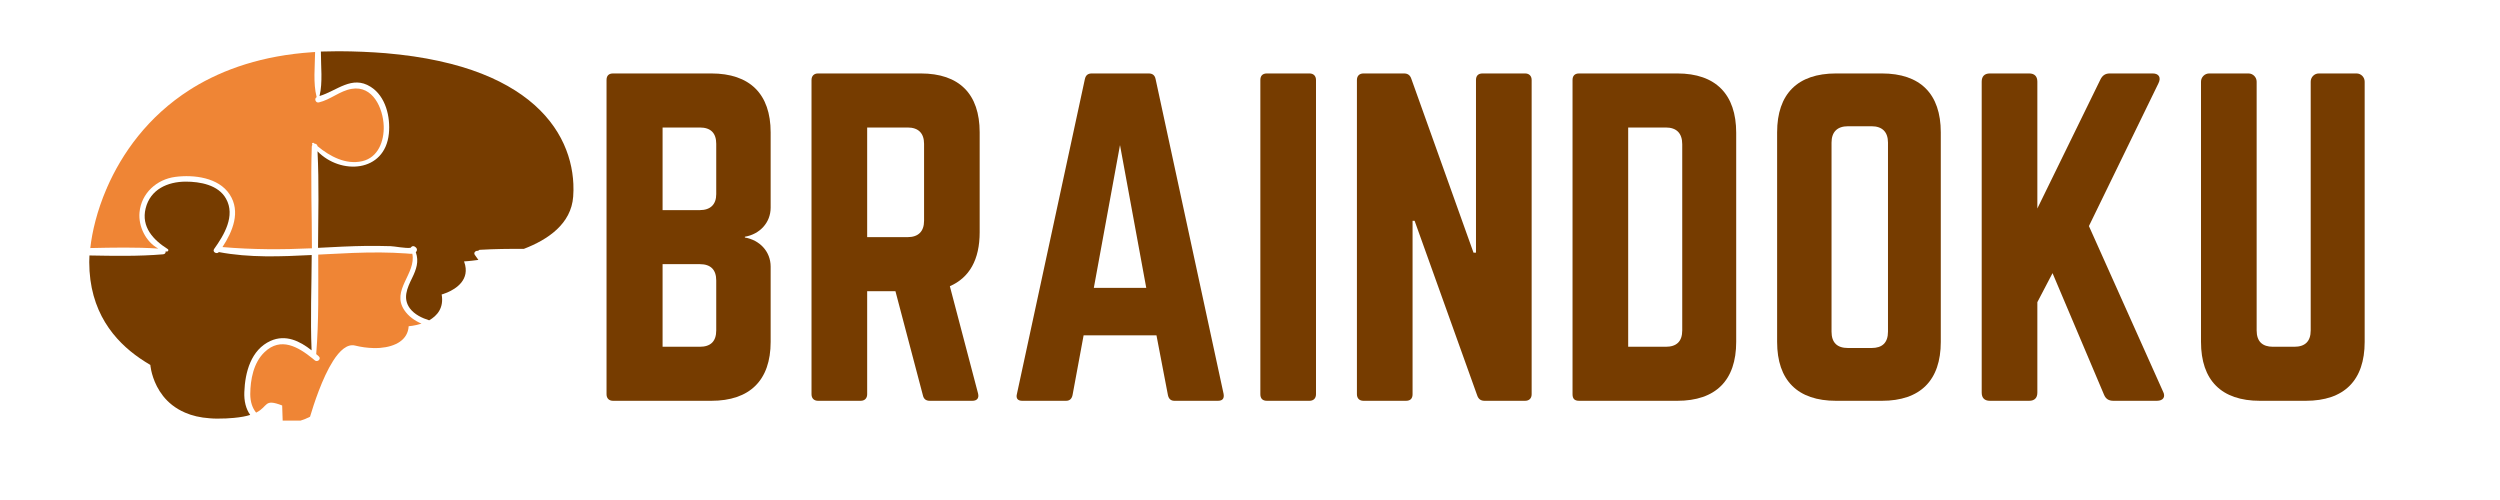 <svg version="1.0" preserveAspectRatio="xMidYMid meet" height="40" viewBox="0 0 150 30" zoomAndPan="magnify" width="200" xmlns:xlink="http://www.w3.org/1999/xlink" xmlns="http://www.w3.org/2000/svg"><defs><g></g><clipPath id="de777754a5"><path clip-rule="nonzero" d="M 5.324 3.078 L 24 3.078 L 24 15 L 5.324 15 Z M 5.324 3.078"></path></clipPath><clipPath id="d6a1213c78"><path clip-rule="nonzero" d="M 5.324 10 L 19 10 L 19 25.238 L 5.324 25.238 Z M 5.324 10"></path></clipPath><clipPath id="fedb6c1c0f"><path clip-rule="nonzero" d="M 15 15 L 26 15 L 26 25.238 L 15 25.238 Z M 15 15"></path></clipPath><clipPath id="5ad567864a"><path clip-rule="nonzero" d="M 19 3.078 L 34.406 3.078 L 34.406 20 L 19 20 Z M 19 3.078"></path></clipPath></defs><g clip-path="url(#de777754a5)"><path fill-rule="evenodd" fill-opacity="1" d="M 18.715 14.895 C 18.715 12.859 18.637 10.816 18.707 8.789 C 18.707 8.746 18.727 8.711 18.75 8.684 C 18.742 8.676 18.738 8.672 18.73 8.664 C 18.684 8.598 18.781 8.535 18.836 8.586 C 18.848 8.598 18.859 8.609 18.875 8.621 C 18.957 8.621 19.039 8.672 19.051 8.77 C 19.793 9.383 20.742 9.895 21.73 9.672 C 22.699 9.453 23.055 8.449 23.023 7.559 C 22.984 6.492 22.371 5.113 21.098 5.332 C 20.395 5.449 19.832 5.98 19.133 6.145 C 18.93 6.191 18.84 5.91 19 5.828 C 19 5.824 18.996 5.82 18.996 5.816 C 18.781 4.98 18.898 3.977 18.906 3.121 L 18.723 3.133 C 15.766 3.332 13.418 4.145 11.574 5.27 L 11.527 5.305 L 11.523 5.305 L 11.395 5.383 C 8.867 6.992 7.312 9.211 6.414 11.273 L 6.402 11.336 L 6.402 11.301 L 6.387 11.336 C 5.824 12.648 5.527 13.898 5.418 14.883 C 6.781 14.855 8.152 14.824 9.496 14.914 C 8.746 14.512 8.293 13.578 8.371 12.742 C 8.48 11.586 9.406 10.758 10.52 10.613 C 11.625 10.469 13.117 10.645 13.781 11.668 C 14.457 12.703 13.961 13.887 13.348 14.824 C 15.141 14.98 16.914 14.98 18.715 14.898 Z M 18.715 14.895" fill="#ef8535"></path></g><g clip-path="url(#d6a1213c78)"><path fill-rule="evenodd" fill-opacity="1" d="M 18.711 15.301 C 16.855 15.395 14.969 15.473 13.133 15.125 C 13.004 15.277 12.723 15.113 12.848 14.938 C 13.445 14.102 14.141 12.949 13.559 11.918 C 13.098 11.09 12 10.898 11.141 10.898 C 10.059 10.902 9.02 11.359 8.738 12.504 C 8.465 13.617 9.195 14.395 10.059 14.941 C 10.145 14.992 10.086 15.109 9.996 15.094 C 9.977 15.086 9.961 15.082 9.941 15.078 C 9.949 15.164 9.902 15.25 9.789 15.258 C 8.336 15.383 6.844 15.355 5.367 15.328 C 5.359 15.469 5.355 15.598 5.355 15.723 C 5.355 18.711 6.879 20.457 8.395 21.5 C 8.605 21.645 8.812 21.773 9.023 21.898 L 9.027 21.961 C 9.055 22.188 9.195 23.008 9.781 23.754 C 10.086 24.141 10.512 24.504 11.105 24.758 C 11.516 24.938 12.008 25.059 12.594 25.098 C 12.73 25.109 12.871 25.117 13.02 25.117 C 13.41 25.117 13.746 25.102 14.031 25.074 C 14.453 25.035 14.77 24.973 15.012 24.895 C 14.754 24.531 14.637 24.07 14.66 23.516 C 14.703 22.336 15.059 20.984 16.234 20.453 C 17.141 20.047 17.984 20.457 18.695 21.02 C 18.617 19.121 18.695 17.203 18.703 15.305 Z M 18.711 15.301" fill="#763c00"></path></g><g clip-path="url(#fedb6c1c0f)"><path fill-rule="evenodd" fill-opacity="1" d="M 19.094 15.281 C 19.094 17.262 19.133 19.27 18.973 21.246 C 19.027 21.289 19.078 21.336 19.129 21.383 C 19.293 21.531 19.051 21.758 18.887 21.621 C 18.848 21.586 18.809 21.555 18.762 21.516 C 18.762 21.516 18.758 21.512 18.758 21.512 C 17.902 20.82 16.848 20.191 15.871 21.129 C 15.211 21.762 15.023 22.762 15.016 23.645 C 15.016 24.121 15.148 24.488 15.367 24.758 C 16.121 24.383 15.812 23.898 16.93 24.328 L 16.965 25.375 L 17.391 25.375 C 17.816 25.32 18.242 25.195 18.602 25.004 C 18.816 24.285 19.328 22.684 19.984 21.656 C 20.383 21.031 20.836 20.617 21.305 20.734 C 21.672 20.824 22.043 20.875 22.402 20.883 C 22.539 20.887 22.668 20.883 22.797 20.875 C 23.73 20.801 24.473 20.395 24.52 19.574 C 24.52 19.574 24.879 19.551 25.289 19.418 C 24.875 19.238 24.508 18.98 24.262 18.613 C 23.449 17.41 24.988 16.414 24.738 15.223 C 24.633 15.238 24.52 15.215 24.375 15.207 C 23.855 15.172 23.34 15.152 22.82 15.148 C 21.723 15.141 20.633 15.195 19.535 15.254 C 19.391 15.266 19.242 15.27 19.098 15.277 Z M 19.094 15.281" fill="#ef8535"></path></g><g clip-path="url(#5ad567864a)"><path fill-rule="evenodd" fill-opacity="1" d="M 22.035 14.758 C 22.5 14.754 22.973 14.754 23.438 14.77 C 23.656 14.773 24.336 14.914 24.641 14.867 C 24.645 14.859 24.645 14.855 24.648 14.852 C 24.66 14.84 24.672 14.828 24.68 14.816 C 24.742 14.746 24.848 14.758 24.914 14.816 C 24.934 14.828 24.949 14.844 24.965 14.859 C 25.039 14.926 25.031 15.051 24.965 15.113 C 24.961 15.121 24.957 15.125 24.945 15.129 C 24.949 15.137 24.949 15.148 24.957 15.156 C 25.137 15.695 24.984 16.156 24.727 16.68 C 24.43 17.285 24.148 17.902 24.598 18.508 C 24.875 18.871 25.316 19.082 25.75 19.219 C 26.227 18.945 26.641 18.48 26.5 17.668 C 26.5 17.668 26.641 17.633 26.832 17.551 C 27.348 17.332 28.238 16.785 27.852 15.711 L 27.844 15.684 C 27.844 15.684 28.184 15.668 28.703 15.594 C 28.633 15.496 28.559 15.395 28.492 15.297 C 28.387 15.156 28.551 15.02 28.688 15.051 C 28.711 15.016 28.746 14.988 28.801 14.988 C 29.672 14.938 30.551 14.926 31.426 14.934 C 32.887 14.375 34.273 13.426 34.391 11.797 C 34.41 11.551 34.414 11.297 34.402 11.039 C 34.324 9.277 33.52 7.258 31.309 5.695 C 31.176 5.605 31.047 5.516 30.906 5.426 C 29.75 4.691 28.25 4.074 26.336 3.66 C 25.383 3.449 24.316 3.293 23.141 3.191 C 22.262 3.121 21.324 3.078 20.316 3.074 L 19.41 3.09 C 19.359 3.09 19.305 3.094 19.254 3.094 C 19.254 3.105 19.254 3.121 19.254 3.133 C 19.25 3.961 19.371 4.938 19.172 5.762 C 20.223 5.445 21.117 4.5 22.238 5.207 C 23.145 5.777 23.434 7.02 23.332 8.023 C 23.09 10.359 20.434 10.504 19.051 9.078 C 19.148 11.004 19.094 12.945 19.082 14.871 C 20.062 14.82 21.043 14.766 22.023 14.754 Z M 22.035 14.758" fill="#763c00"></path></g><g fill-opacity="1" fill="#763c00"><g transform="translate(35.165, 24.048)"><g><path d="M 11.074 -16.105 C 11.074 -18.414 9.82 -19.641 7.512 -19.641 L 1.621 -19.641 C 1.375 -19.641 1.227 -19.52 1.227 -19.246 L 1.227 -0.395 C 1.227 -0.148 1.375 0 1.621 0 L 7.512 0 C 9.82 0 11.074 -1.227 11.074 -3.535 L 11.074 -8.051 C 11.074 -8.961 10.41 -9.648 9.527 -9.797 L 9.527 -9.844 C 10.41 -9.992 11.074 -10.68 11.074 -11.59 Z M 7.809 -12.398 C 7.809 -11.785 7.465 -11.441 6.824 -11.441 L 4.59 -11.441 L 4.59 -16.398 L 6.824 -16.398 C 7.488 -16.398 7.809 -16.055 7.809 -15.418 Z M 7.809 -4.223 C 7.809 -3.559 7.465 -3.242 6.824 -3.242 L 4.59 -3.242 L 4.59 -8.199 L 6.824 -8.199 C 7.488 -8.199 7.809 -7.855 7.809 -7.219 Z M 7.809 -4.223"></path></g></g></g><g fill-opacity="1" fill="#763c00"><g transform="translate(47.464, 24.048)"><g><path d="M 11.316 -16.105 C 11.316 -18.414 10.09 -19.641 7.781 -19.641 L 1.621 -19.641 C 1.375 -19.641 1.227 -19.492 1.227 -19.246 L 1.227 -0.395 C 1.227 -0.148 1.375 0 1.621 0 L 4.172 0 C 4.418 0 4.566 -0.148 4.566 -0.395 L 4.566 -6.578 L 6.262 -6.578 L 7.906 -0.344 C 7.953 -0.121 8.078 0 8.324 0 L 10.875 0 C 11.145 0 11.293 -0.148 11.219 -0.441 L 9.527 -6.875 C 10.703 -7.391 11.316 -8.469 11.316 -10.113 Z M 4.566 -9.82 L 4.566 -16.398 L 6.996 -16.398 C 7.637 -16.398 7.98 -16.055 7.98 -15.418 L 7.98 -10.801 C 7.98 -10.164 7.637 -9.82 6.996 -9.82 Z M 4.566 -9.82"></path></g></g></g><g fill-opacity="1" fill="#763c00"><g transform="translate(60.009, 24.048)"><g><path d="M 13.062 0 C 13.355 0 13.453 -0.148 13.406 -0.418 L 9.328 -19.297 C 9.281 -19.543 9.133 -19.641 8.91 -19.641 L 5.5 -19.641 C 5.277 -19.641 5.133 -19.543 5.082 -19.297 L 1.008 -0.418 C 0.934 -0.148 1.055 0 1.324 0 L 3.953 0 C 4.172 0 4.297 -0.121 4.344 -0.344 L 5.008 -3.93 L 9.379 -3.93 L 10.066 -0.344 C 10.113 -0.121 10.238 0 10.457 0 Z M 8.766 -6.777 L 5.621 -6.777 L 7.191 -15.344 Z M 8.766 -6.777"></path></g></g></g><g fill-opacity="1" fill="#763c00"><g transform="translate(74.394, 24.048)"><g><path d="M 1.621 -19.641 C 1.352 -19.641 1.227 -19.492 1.227 -19.246 L 1.227 -0.395 C 1.227 -0.148 1.352 0 1.621 0 L 4.172 0 C 4.418 0 4.566 -0.148 4.566 -0.395 L 4.566 -19.246 C 4.566 -19.492 4.418 -19.641 4.172 -19.641 Z M 1.621 -19.641"></path></g></g></g><g fill-opacity="1" fill="#763c00"><g transform="translate(80.188, 24.048)"><g><path d="M 8.766 -19.641 C 8.496 -19.641 8.371 -19.492 8.371 -19.246 L 8.371 -8.887 L 8.223 -8.887 L 4.492 -19.32 C 4.418 -19.543 4.273 -19.641 4.051 -19.641 L 1.621 -19.641 C 1.375 -19.641 1.227 -19.492 1.227 -19.246 L 1.227 -0.395 C 1.227 -0.148 1.375 0 1.621 0 L 4.172 0 C 4.445 0 4.566 -0.148 4.566 -0.395 L 4.566 -10.801 L 4.688 -10.801 L 8.445 -0.32 C 8.52 -0.098 8.668 0 8.887 0 L 11.316 0 C 11.562 0 11.711 -0.148 11.711 -0.395 L 11.711 -19.246 C 11.711 -19.492 11.562 -19.641 11.316 -19.641 Z M 8.766 -19.641"></path></g></g></g><g fill-opacity="1" fill="#763c00"><g transform="translate(93.125, 24.048)"><g><path d="M 1.227 -0.395 C 1.227 -0.121 1.352 0 1.621 0 L 7.512 0 C 9.82 0 11.047 -1.227 11.047 -3.535 L 11.047 -16.082 C 11.047 -18.387 9.82 -19.641 7.512 -19.641 L 1.621 -19.641 C 1.352 -19.641 1.227 -19.492 1.227 -19.246 Z M 4.566 -3.242 L 4.566 -16.398 L 6.824 -16.398 C 7.465 -16.398 7.809 -16.055 7.809 -15.395 L 7.809 -4.223 C 7.809 -3.559 7.465 -3.242 6.824 -3.242 Z M 4.566 -3.242"></path></g></g></g><g fill-opacity="1" fill="#763c00"><g transform="translate(105.4, 24.048)"><g><path d="M 1.227 -3.535 C 1.227 -1.227 2.453 0 4.762 0 L 7.512 0 C 9.82 0 11.047 -1.227 11.047 -3.535 L 11.047 -16.105 C 11.047 -18.414 9.82 -19.641 7.512 -19.641 L 4.762 -19.641 C 2.453 -19.641 1.227 -18.414 1.227 -16.105 Z M 5.477 -3.168 C 4.836 -3.168 4.492 -3.484 4.492 -4.148 L 4.492 -15.492 C 4.492 -16.129 4.836 -16.473 5.477 -16.473 L 6.898 -16.473 C 7.535 -16.473 7.879 -16.129 7.879 -15.492 L 7.879 -4.148 C 7.879 -3.484 7.535 -3.168 6.898 -3.168 Z M 5.477 -3.168"></path></g></g></g><g fill-opacity="1" fill="#763c00"><g transform="translate(117.675, 24.048)"><g><path d="M 11.734 0 C 12.129 0 12.273 -0.246 12.102 -0.566 L 7.66 -10.484 L 11.832 -19.051 C 12.004 -19.395 11.859 -19.641 11.488 -19.641 L 8.91 -19.641 C 8.641 -19.641 8.469 -19.52 8.348 -19.273 L 4.566 -11.539 L 4.566 -19.148 C 4.566 -19.469 4.395 -19.641 4.074 -19.641 L 1.719 -19.641 C 1.398 -19.641 1.227 -19.469 1.227 -19.148 L 1.227 -0.492 C 1.227 -0.172 1.398 0 1.719 0 L 4.074 0 C 4.395 0 4.566 -0.172 4.566 -0.492 L 4.566 -5.918 L 5.477 -7.66 L 8.566 -0.367 C 8.668 -0.121 8.84 0 9.133 0 Z M 11.734 0"></path></g></g></g><g fill-opacity="1" fill="#763c00"><g transform="translate(130.833, 24.048)"><g><path d="M 8.297 -19.641 C 8.027 -19.641 7.809 -19.418 7.809 -19.148 L 7.809 -4.223 C 7.809 -3.559 7.465 -3.242 6.824 -3.242 L 5.547 -3.242 C 4.91 -3.242 4.566 -3.559 4.566 -4.223 L 4.566 -19.148 C 4.566 -19.418 4.344 -19.641 4.074 -19.641 L 1.719 -19.641 C 1.449 -19.641 1.227 -19.418 1.227 -19.148 L 1.227 -3.535 C 1.227 -1.227 2.453 0 4.762 0 L 7.512 0 C 9.82 0 11.047 -1.227 11.047 -3.535 L 11.047 -19.148 C 11.047 -19.418 10.828 -19.641 10.559 -19.641 Z M 8.297 -19.641"></path></g></g></g></svg>